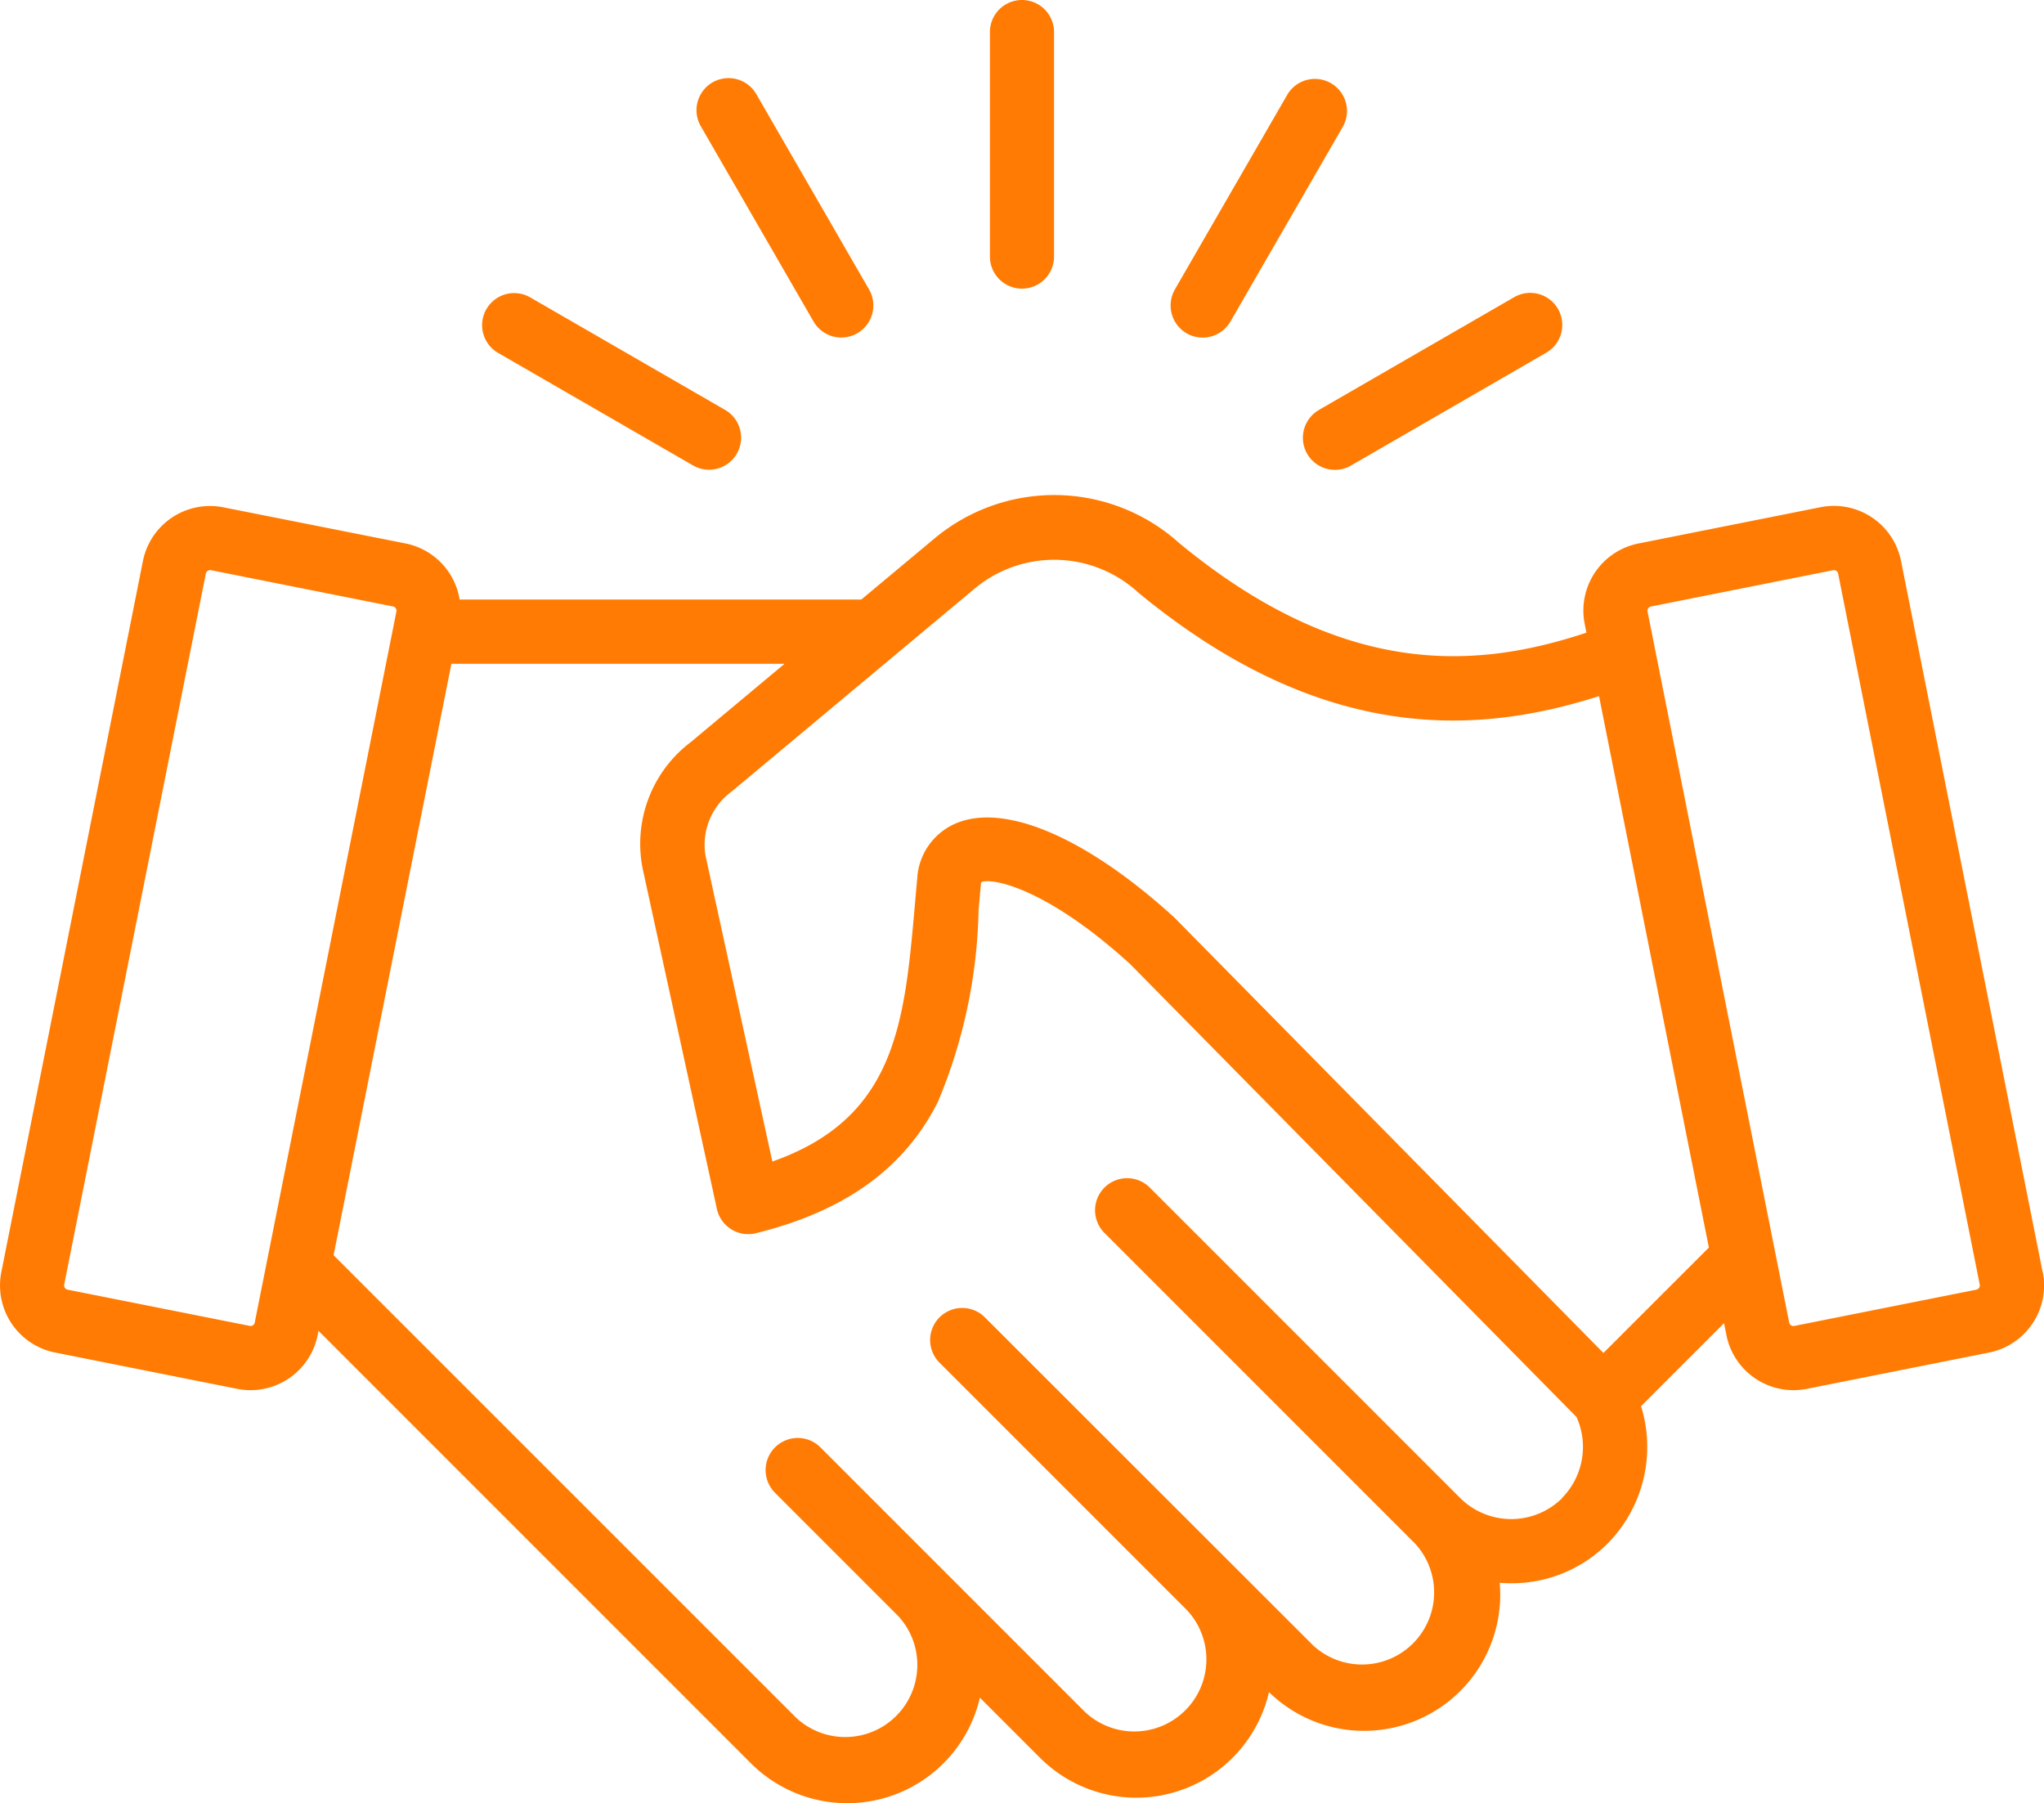 <svg xmlns="http://www.w3.org/2000/svg" width="68.215" height="60.167" viewBox="0 0 68.215 60.167">
  <path id="Path_34" data-name="Path 34" d="M69.169,73.535,64.442,49.8a2.284,2.284,0,0,0-2.683-1.791l-6.083,1.212h0a2.283,2.283,0,0,0-1.791,2.682l.058.293c-3.646,1.21-8.078,1.558-13.591-2.991a6.233,6.233,0,0,0-8.145-.17l-2.462,2.055H16.339a2.283,2.283,0,0,0-1.8-1.87h0L8.453,48.013A2.284,2.284,0,0,0,5.77,49.8L1.043,73.535a2.283,2.283,0,0,0,1.791,2.682L8.917,77.43A2.284,2.284,0,0,0,11.6,75.638l.029-.144,14.43,14.43a4.544,4.544,0,0,0,7.642-2.19l2.006,2.006a4.544,4.544,0,0,0,7.642-2.19,4.544,4.544,0,0,0,7.7-3.649q.193.016.389.016a4.514,4.514,0,0,0,3.214-1.327,4.589,4.589,0,0,0,1.115-4.582l2.769-2.769.08.4a2.284,2.284,0,0,0,2.683,1.791l6.083-1.212a2.284,2.284,0,0,0,1.792-2.683ZM9.44,75.308a.137.137,0,0,1-.1.022L3.252,74.119a.144.144,0,0,1-.111-.165L7.869,50.223a.138.138,0,0,1,.061-.088.142.142,0,0,1,.079-.025l.026,0,6.083,1.212a.144.144,0,0,1,.111.166L9.5,75.22a.138.138,0,0,1-.061.088Zm43.694,5.768a2.416,2.416,0,0,1-3.4,0l-10.35-10.35a1.07,1.07,0,1,0-1.513,1.513l10.35,10.35a2.406,2.406,0,0,1-3.4,3.4L33.88,75.056a1.07,1.07,0,1,0-1.513,1.513l8.254,8.254h0a2.406,2.406,0,0,1-3.4,3.4l-8.841-8.841A1.07,1.07,0,1,0,26.865,80.9l4.109,4.109a2.406,2.406,0,0,1-3.4,3.4L12.132,72.97l3.932-19.735H27.182L24.05,55.85a4.252,4.252,0,0,0-1.6,4.236l2.474,11.339a1.07,1.07,0,0,0,1.3.811c2.972-.732,4.959-2.165,6.074-4.378a17.386,17.386,0,0,0,1.359-6.4q.039-.439.079-.883a.386.386,0,0,1,.011-.054c.369-.155,2.185.2,4.967,2.732l14.9,15.118a2.43,2.43,0,0,1-.484,2.7Zm1.377-4.844-14.29-14.5-.041-.04c-2.852-2.6-5.538-3.784-7.186-3.169a2.125,2.125,0,0,0-1.38,1.813q0,.013,0,.025c-.029.305-.056.609-.082.912-.347,3.943-.627,7.118-4.757,8.571L24.543,59.63a2.2,2.2,0,0,1,.879-2.137l8.157-6.811a4.147,4.147,0,0,1,5.411.178c6.2,5.114,11.388,4.724,15.374,3.454l3.666,18.4ZM66.96,74.119l-6.083,1.212a.145.145,0,0,1-.166-.11L55.983,51.49a.144.144,0,0,1,.11-.166l6.084-1.212a.144.144,0,0,1,.166.11L67.07,73.953A.144.144,0,0,1,66.96,74.119ZM34.036,39.646V32.154a1.07,1.07,0,0,1,2.14,0v7.492a1.07,1.07,0,1,1-2.14,0Zm-9.641-4.336a1.07,1.07,0,1,1,1.853-1.07l3.746,6.488a1.07,1.07,0,1,1-1.853,1.07ZM17.232,41.4a1.07,1.07,0,0,1,1.462-.392l6.489,3.746a1.07,1.07,0,1,1-1.07,1.853l-6.489-3.746a1.07,1.07,0,0,1-.392-1.462Zm22.986-.674,3.746-6.488a1.07,1.07,0,0,1,1.853,1.07L42.071,41.8a1.07,1.07,0,1,1-1.853-1.07Zm4.812,4.029,6.488-3.746a1.07,1.07,0,1,1,1.07,1.853L46.1,46.611a1.07,1.07,0,1,1-1.07-1.853Z" transform="translate(-0.999 -31.084)" fill="#ff7b03"/>
</svg>
